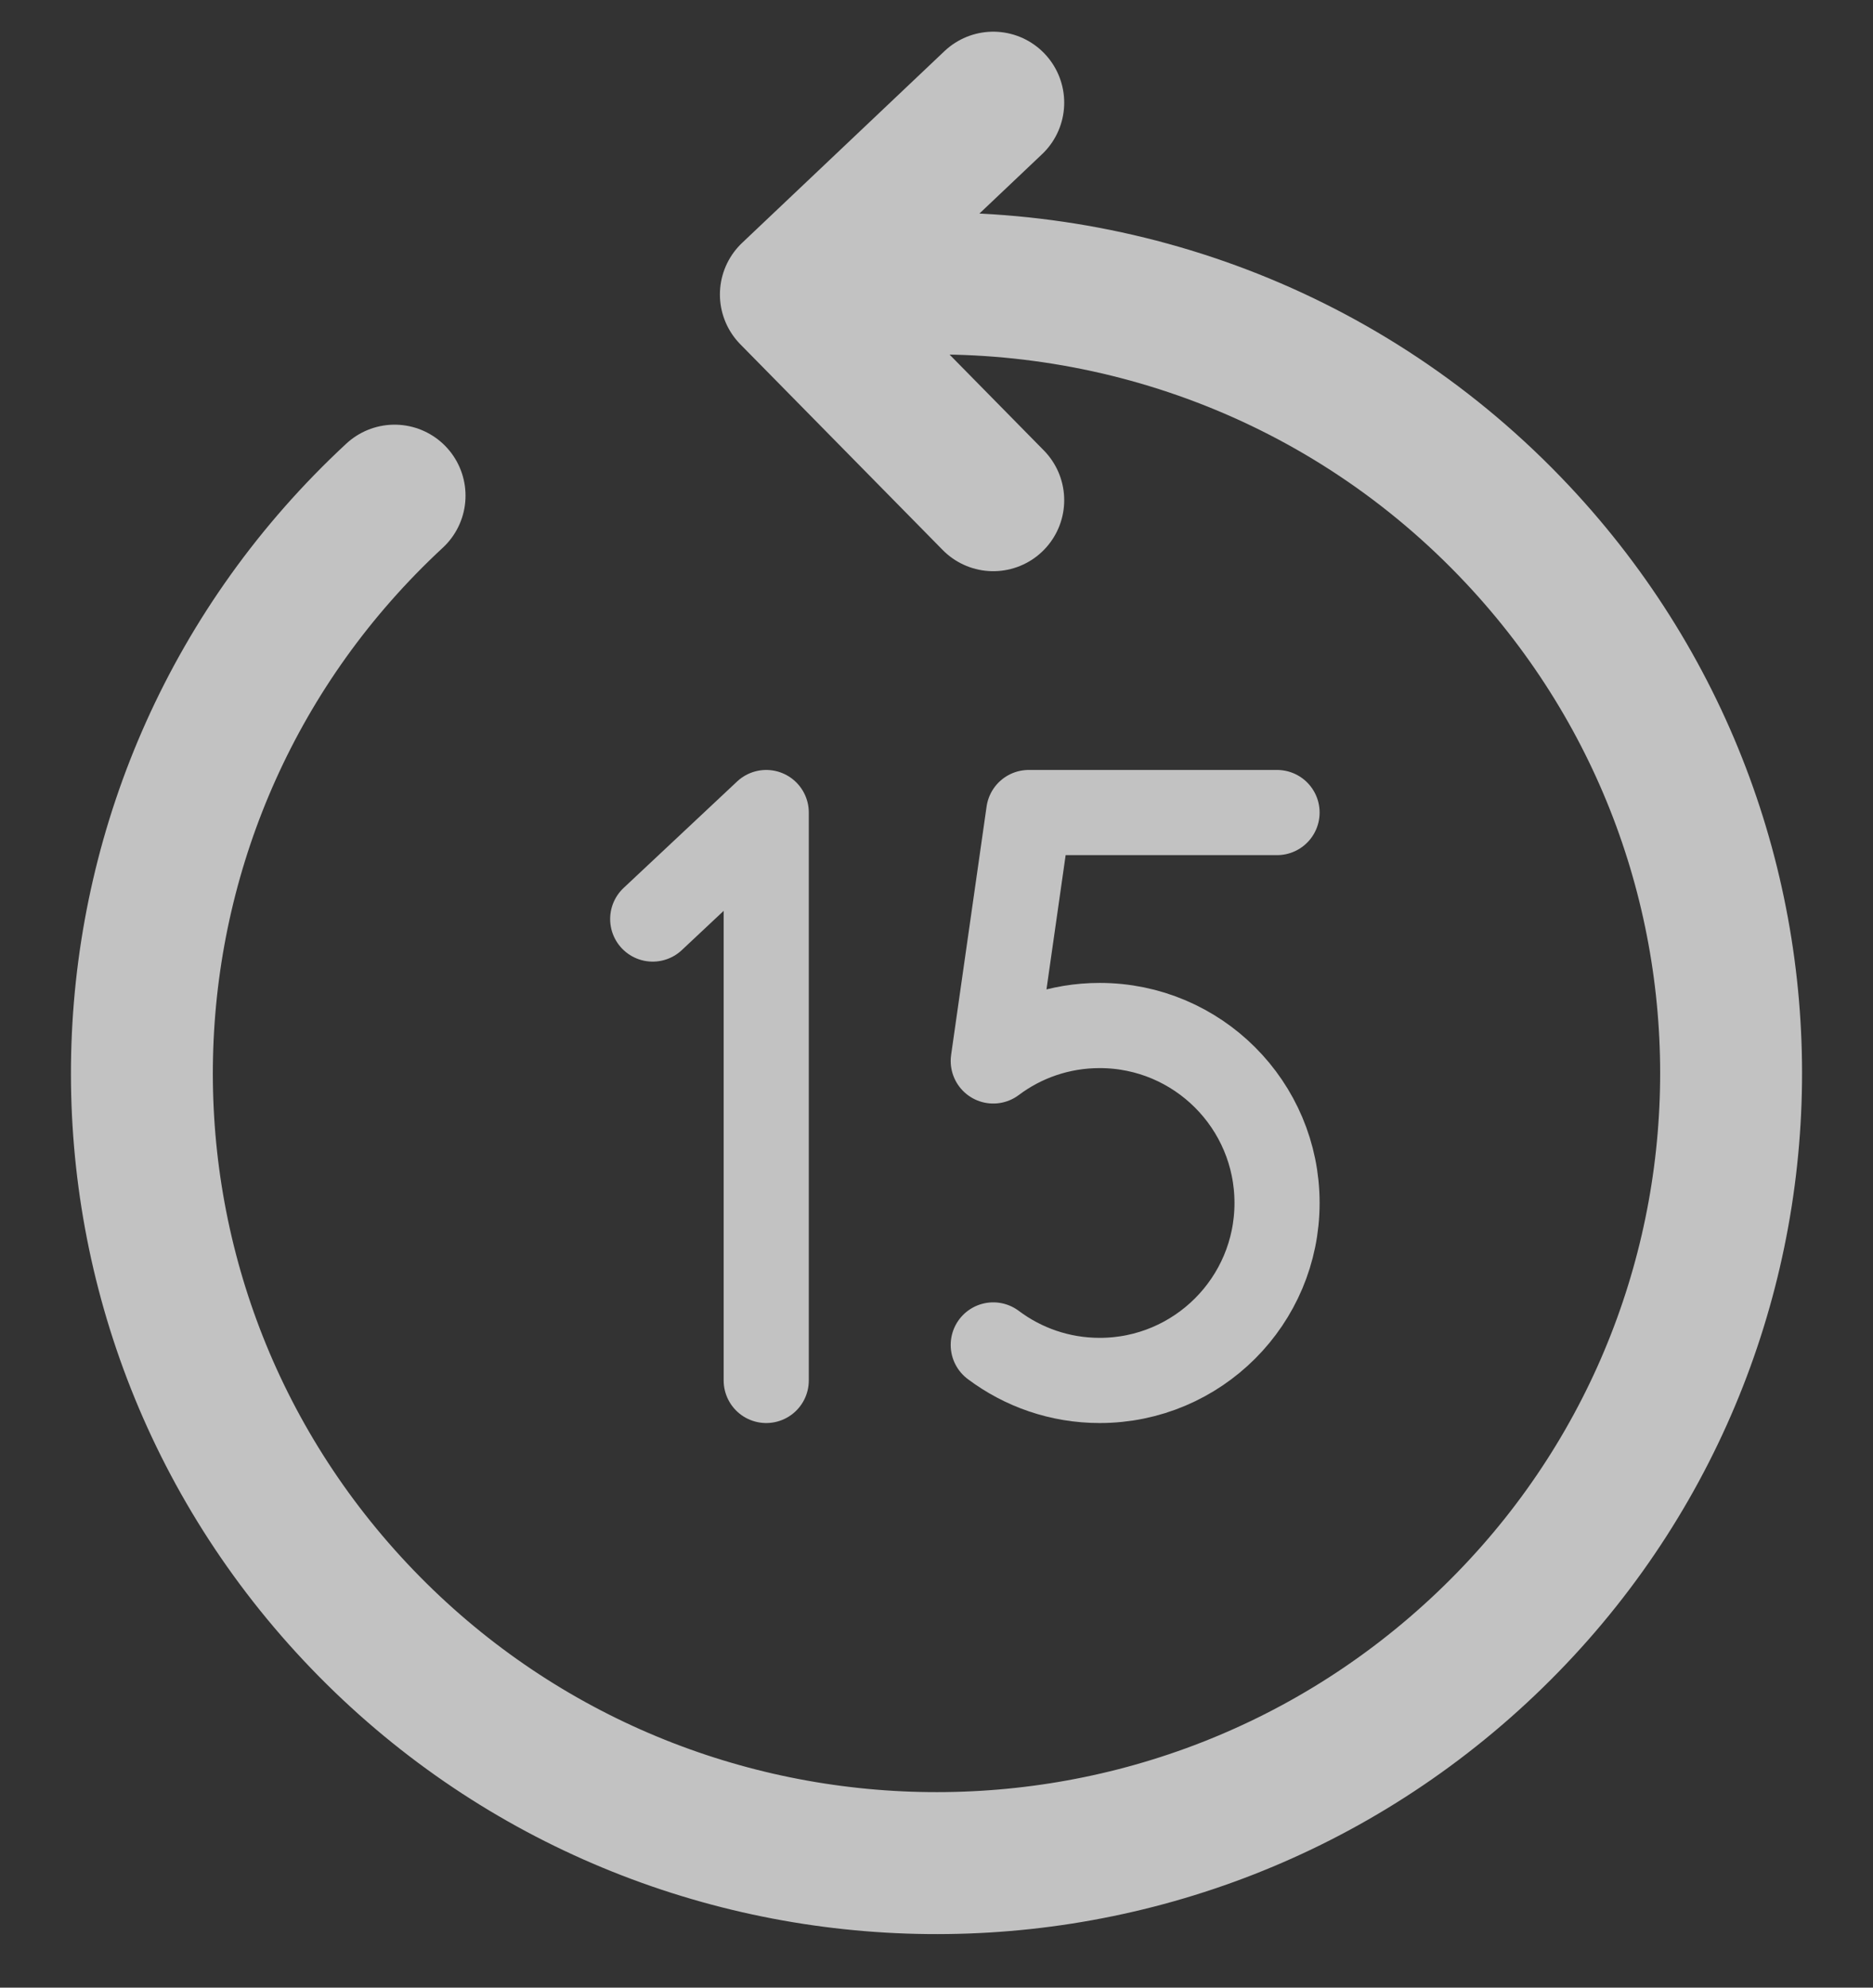 <svg width="33" height="35" viewBox="0 0 33 35" fill="none" xmlns="http://www.w3.org/2000/svg">
<rect x="0" y="0" width="33" height="35" fill="#333333" stroke="none"/>
<g id="Icon Frame">
<path id="Vector 151" d="M13.5 24.308V14.308L11.5 16.183" stroke="white" stroke-opacity="0.7" stroke-width="1.5" stroke-linecap="round" stroke-linejoin="round"/>
<path id="Ellipse 67" d="M17.5 23.683C18.022 24.075 18.672 24.308 19.375 24.308C21.101 24.308 22.5 22.909 22.5 21.183C22.5 19.457 21.101 18.058 19.375 18.058C18.672 18.058 18.022 18.29 17.5 18.682L18.125 14.308H22.5" stroke="white" stroke-opacity="0.7" stroke-width="1.5" stroke-linecap="round" stroke-linejoin="round"/>
<path id="Vector" d="M6.952 8.728C1.297 13.966 0.988 22.767 6.261 28.385C11.534 34.002 20.393 34.31 26.048 29.071C31.703 23.833 32.012 15.032 26.739 9.414C23.739 6.219 19.58 4.742 15.51 5.026M17.5 1.808L13.934 5.185L17.5 8.808" stroke="white" stroke-opacity="0.7" stroke-width="2.5" stroke-linecap="round" stroke-linejoin="round"/>
</g>
</svg>
